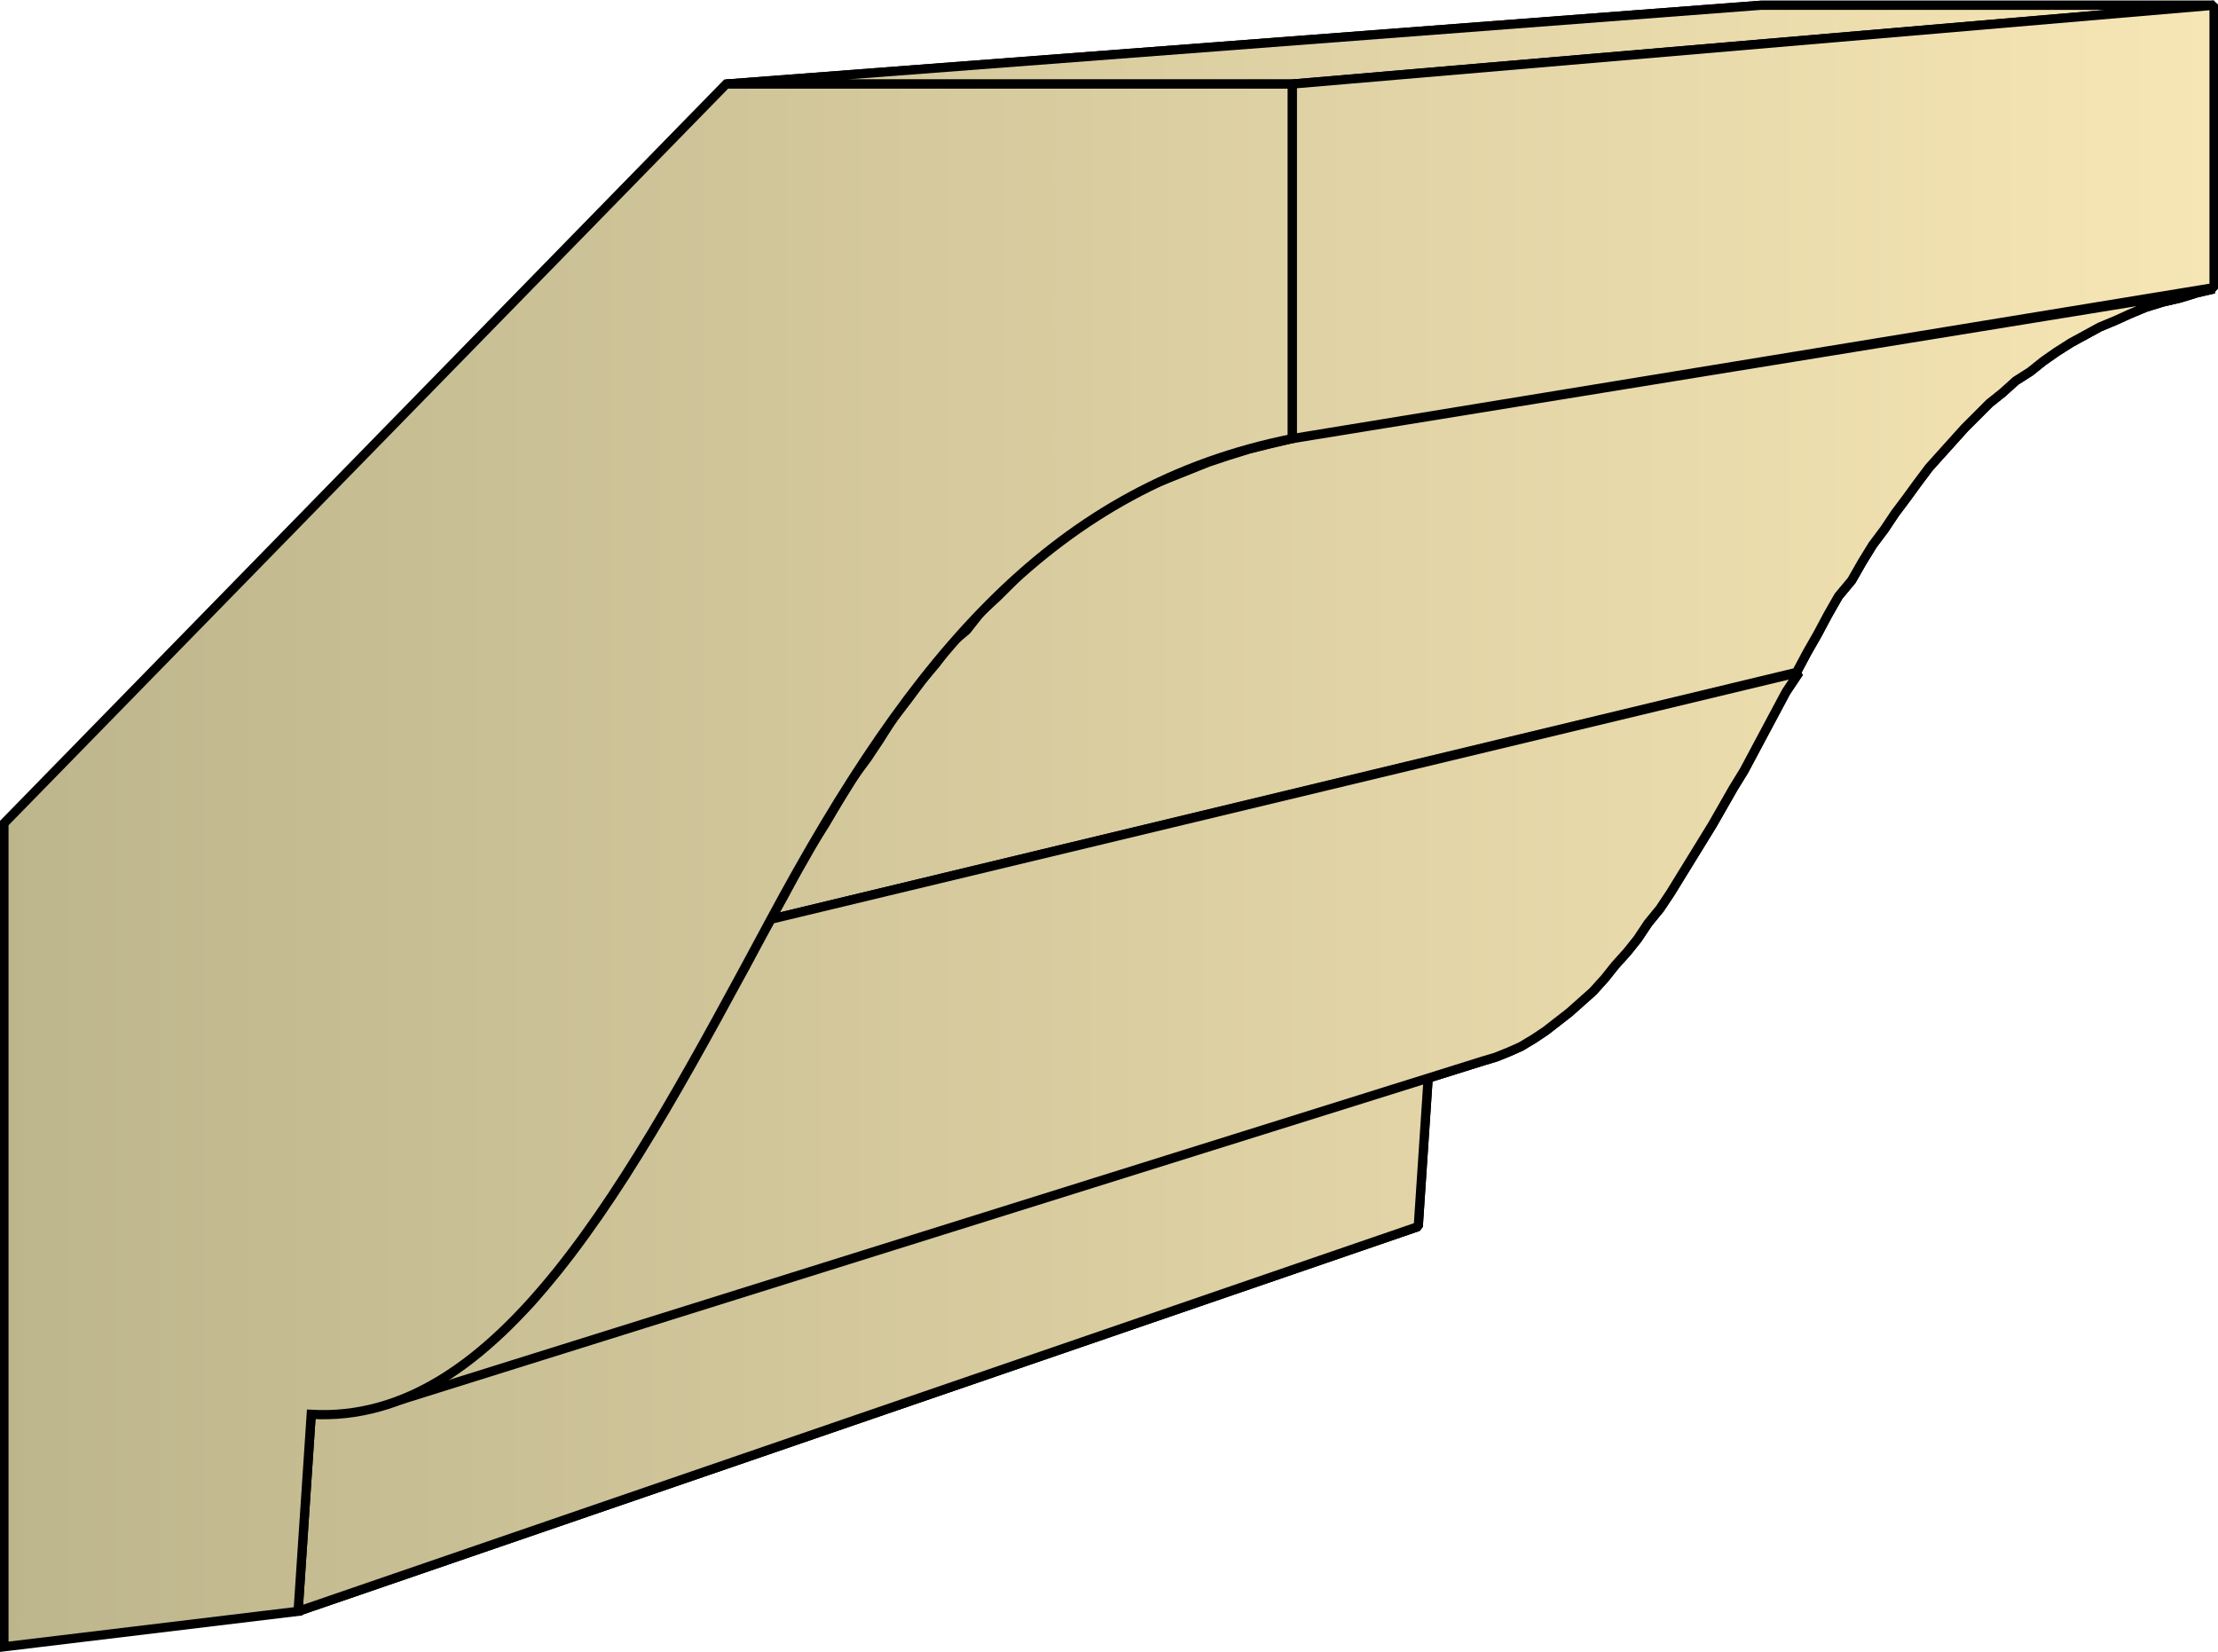 <svg xmlns="http://www.w3.org/2000/svg" xmlns:xlink="http://www.w3.org/1999/xlink" xml:space="preserve" style="shape-rendering:geometricPrecision;text-rendering:geometricPrecision;image-rendering:optimizeQuality;fill-rule:evenodd;clip-rule:evenodd" viewBox="0 0 1.689 1.258"><defs><linearGradient id="id0" x1=".003" x2="1.686" y1=".629" y2=".629" gradientUnits="userSpaceOnUse"><stop offset="0" style="stop-color:#bdb58c"/><stop offset="1" style="stop-color:#f7e6b5"/></linearGradient><linearGradient xlink:href="#id0" id="id1" x1=".003" x2="1.686" y1=".629" y2=".629" gradientUnits="userSpaceOnUse"/><style>.str0{stroke:#000;stroke-width:.007;stroke-linecap:square;stroke-linejoin:bevel}.fil0{fill:url(#id0)}</style></defs><g id="Layer_x0020_1"><g id="_295352680"><path id="_295338976" d="m.553.064.788-.06h.345l-.702.06z" class="fil0 str0"/><path id="_295360264" d="m.984.064.702-.06v.215L.984.334z" class="fil0 str0"/><path id="_295359712" d="M.984.334 1.686.22l-.013.003-.013.004-.013.003-.013.004-.012.005-.011.005-.012.005-.011.006-.011.006-.011.007-.01.007-.01.008-.011.007-.01.009-.01.008-.01.01-.009.009-.009.01-.009.01-.009.01-.009.012-.008.011-.009.012-.008.012-.009.012-.008.013-.008.014-.01.012-.008.014-.008.015-.008.014-.008.015L.587.7l.01-.018.01-.019.01-.018.011-.017.01-.017.01-.017L.66.578.67.563.68.547.691.533.702.518.713.505.724.49.736.48.747.466.76.454l.01-.01.013-.013.012-.01.013-.01.013-.01.013-.008.013-.008.014-.008L.875.37.89.364.905.358.92.352.935.347.951.342.967.338z" class="fil0 str0"/><path id="_295357456" d="m.237 1.077.851-.263-.008.12-.853.293z" class="fil0 str0"/><path id="_295360744" d="M.587.7 1.37.512l-.01.015-.008.015-.008.015-.008.015-.008.015L1.32.6l-.008.014-.008.014-.008.013-.008.013-.008.013-.008.013-.008.012-.009.011-.008.012-.008.01-.009.01-.008.01-.009.01-.009.008-.009.008-.009.007-.009.007-.009.006-.01.006-.009.004-.01.004-.01.003-.84.263.012-.004.012-.005.012-.006.012-.007.011-.007.012-.009.01-.009.012-.01.01-.01.012-.012.01-.012.01-.013.011-.013.01-.014.011-.015.01-.015.01-.015.01-.017.01-.016.01-.017.01-.017.01-.018.01-.018.01-.018.01-.018.011-.019.01-.019z" class="fil0 str0"/><path d="m.553.064.788-.06h.345l-.702.06z" class="fil0 str0"/><path d="m.984.064.702-.06v.215L.984.334zm0 .27L1.686.22l-.013.003-.013.004-.013.003-.013.004-.012.005-.011.005-.012.005-.011.006-.011.006-.011.007-.01.007-.01.008-.011.007-.01.009-.01.008-.01.01-.009.009-.009.01-.009.01-.009.01-.009.012-.008.011-.009.012-.008.012-.009.012-.008.013-.008.014-.01.012-.008.014-.008.015-.008.014-.008.015L.587.7l.01-.018.01-.019.01-.018.011-.017.01-.017.01-.017L.66.578.67.563.68.547.691.533.702.518.713.505.724.49.736.48.747.466.76.454l.01-.01.013-.013.012-.01.013-.01.013-.01.013-.008.013-.008.014-.008L.875.37.89.364.905.358.92.352.935.347.951.342.967.338zm-.747.743.851-.263-.008.12-.853.293z" class="fil0 str0"/><path d="M.587.7 1.37.512l-.01.015-.008.015-.008.015-.008.015-.008.015L1.32.6l-.008.014-.008.014-.008.013-.008.013-.008.013-.008.013-.008.012-.009.011-.008.012-.008.01-.009.01-.008.01-.009.01-.009.008-.009.008-.009.007-.009.007-.009.006-.01.006-.009.004-.01.004-.01.003-.84.263.012-.004.012-.005.012-.006.012-.007.011-.007.012-.009.01-.009.012-.01.01-.01.012-.012.01-.012.01-.013.011-.013.01-.014.011-.015.01-.015.01-.015.01-.017.01-.016.01-.017.01-.017.01-.018.01-.018.01-.018.01-.018.011-.019.01-.019z" class="fil0 str0"/></g><path d="M.003 1.254V.627l.55-.563h.431v.27C.804.37.696.497.587.7s-.207.385-.35.377l-.01.15z" style="stroke:#000;stroke-width:.007;stroke-linecap:square;fill:url(#id1);fill-rule:nonzero"/></g></svg>
